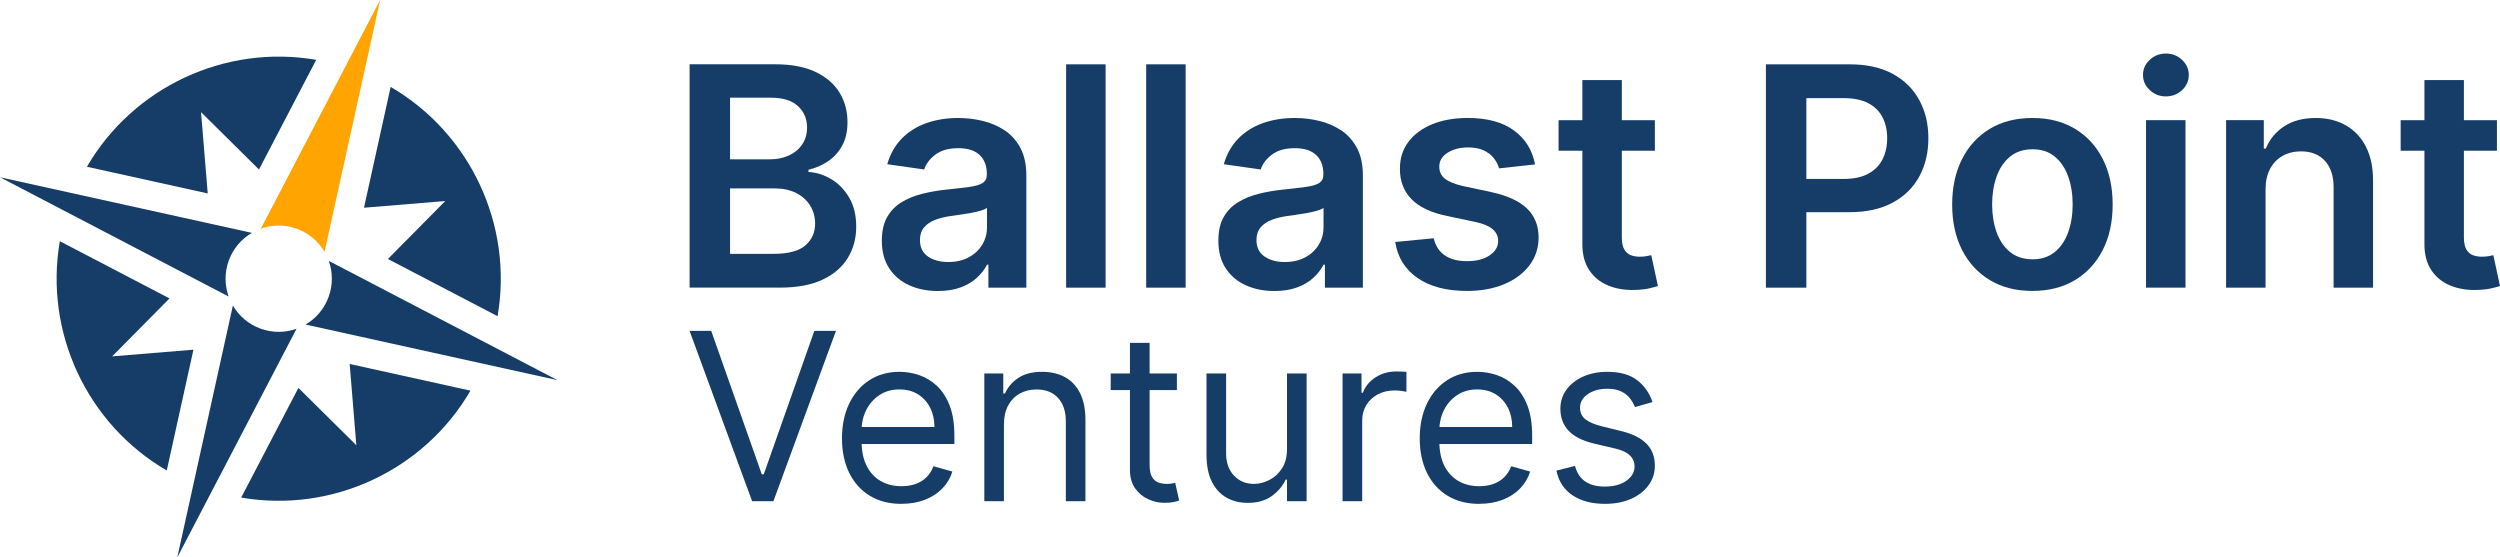<?xml version="1.0" encoding="UTF-8"?> <svg xmlns="http://www.w3.org/2000/svg" id="Layer_2" viewBox="0 0 1061.73 236.73"><defs><style>.cls-1{fill:#ffa400;}.cls-2{fill:#163d68;}</style></defs><g id="Layer_1-2"><g><g><g><path class="cls-2" d="m353.05,76.11c-3.1-1.87-6.34-2.89-9.7-3.08v-.93c3.09-.74,5.88-1.96,8.38-3.66,2.5-1.7,4.49-3.91,5.97-6.65,1.48-2.73,2.22-6.03,2.22-9.89,0-4.69-1.13-8.89-3.4-12.6-2.27-3.7-5.68-6.63-10.23-8.78-4.55-2.15-10.26-3.22-17.11-3.22h-36.31v94.85h38.39c7.26,0,13.28-1.13,18.06-3.38,4.79-2.25,8.37-5.33,10.74-9.24,2.38-3.91,3.57-8.31,3.57-13.22s-.99-8.92-2.96-12.32c-1.98-3.4-4.52-6.03-7.62-7.9Zm-43-34.62h17.37c5.06,0,8.88,1.19,11.46,3.57,2.58,2.38,3.87,5.4,3.87,9.08,0,2.78-.69,5.18-2.06,7.2-1.37,2.02-3.25,3.58-5.63,4.68-2.38,1.1-5.05,1.64-8.01,1.64h-17v-26.17Zm31.98,62.73c-2.76,2.39-7.26,3.59-13.5,3.59h-18.48v-27.79h18.94c3.55,0,6.61.66,9.17,1.97,2.56,1.31,4.54,3.1,5.93,5.37,1.39,2.27,2.08,4.81,2.08,7.62,0,3.77-1.38,6.85-4.14,9.24Z"></path><path class="cls-2" d="m426.52,55.27c-2.81-1.84-5.91-3.16-9.31-3.96-3.4-.8-6.81-1.2-10.24-1.2-4.97,0-9.51.73-13.62,2.2-4.11,1.47-7.58,3.66-10.42,6.58-2.84,2.92-4.88,6.54-6.11,10.86l15.65,2.22c.83-2.44,2.45-4.55,4.84-6.35,2.39-1.79,5.64-2.69,9.75-2.69,3.89,0,6.87.96,8.94,2.87,2.07,1.91,3.1,4.62,3.1,8.1v.28c0,1.61-.6,2.79-1.78,3.54-1.19.76-3.08,1.31-5.67,1.67-2.59.36-5.97.75-10.14,1.18-3.46.37-6.8.97-10.03,1.78-3.23.82-6.12,2.01-8.68,3.59-2.56,1.57-4.58,3.67-6.07,6.3-1.48,2.62-2.22,5.94-2.22,9.96,0,4.66,1.04,8.58,3.13,11.76,2.08,3.18,4.92,5.58,8.52,7.2,3.6,1.62,7.65,2.43,12.16,2.43,3.71,0,6.94-.52,9.7-1.55,2.76-1.03,5.06-2.41,6.9-4.12,1.84-1.71,3.26-3.56,4.28-5.53h.56v9.77h16.12v-47.61c0-4.72-.86-8.66-2.57-11.81-1.71-3.15-3.97-5.64-6.78-7.48Zm-7.36,41.38c0,2.62-.67,5.05-2.01,7.27s-3.25,4.01-5.72,5.35c-2.47,1.34-5.39,2.01-8.75,2.01s-6.36-.79-8.61-2.36c-2.25-1.57-3.38-3.9-3.38-6.99,0-2.16.57-3.93,1.71-5.3,1.14-1.37,2.7-2.45,4.68-3.22,1.98-.77,4.21-1.33,6.72-1.67,1.11-.15,2.42-.34,3.94-.56,1.51-.22,3.04-.46,4.58-.74,1.54-.28,2.94-.6,4.19-.97,1.25-.37,2.14-.77,2.66-1.2v8.38Z"></path><rect class="cls-2" x="452.78" y="27.32" width="16.76" height="94.85"></rect><rect class="cls-2" x="486.77" y="27.32" width="16.76" height="94.85"></rect><path class="cls-2" d="m569.44,55.27c-2.81-1.84-5.91-3.16-9.31-3.96-3.4-.8-6.81-1.2-10.24-1.2-4.97,0-9.51.73-13.62,2.2-4.11,1.47-7.58,3.66-10.42,6.58-2.84,2.92-4.88,6.54-6.11,10.86l15.65,2.22c.83-2.44,2.45-4.55,4.84-6.35,2.39-1.79,5.64-2.69,9.75-2.69,3.89,0,6.87.96,8.94,2.87,2.07,1.91,3.1,4.62,3.1,8.1v.28c0,1.61-.6,2.79-1.78,3.54-1.19.76-3.08,1.31-5.67,1.67-2.59.36-5.97.75-10.14,1.18-3.46.37-6.8.97-10.03,1.78-3.23.82-6.12,2.01-8.68,3.59-2.56,1.57-4.58,3.67-6.07,6.3-1.48,2.62-2.22,5.94-2.22,9.96,0,4.66,1.04,8.58,3.13,11.76,2.08,3.18,4.92,5.58,8.52,7.2,3.6,1.62,7.65,2.43,12.16,2.43,3.71,0,6.94-.52,9.7-1.55,2.76-1.03,5.06-2.41,6.9-4.12,1.84-1.71,3.26-3.56,4.28-5.53h.56v9.77h16.12v-47.61c0-4.72-.86-8.66-2.57-11.81-1.71-3.15-3.97-5.64-6.78-7.48Zm-7.36,41.38c0,2.62-.67,5.05-2.01,7.27s-3.25,4.01-5.72,5.35c-2.47,1.34-5.39,2.01-8.75,2.01s-6.36-.79-8.61-2.36c-2.25-1.57-3.38-3.9-3.38-6.99,0-2.16.57-3.93,1.71-5.3,1.14-1.37,2.7-2.45,4.68-3.22,1.98-.77,4.21-1.33,6.72-1.67,1.11-.15,2.42-.34,3.94-.56,1.51-.22,3.04-.46,4.58-.74,1.54-.28,2.94-.6,4.19-.97,1.25-.37,2.14-.77,2.66-1.2v8.38Z"></path><path class="cls-2" d="m633.44,81.6l-12.13-2.59c-3.61-.83-6.2-1.9-7.76-3.2-1.56-1.3-2.32-2.98-2.29-5.05-.03-2.41,1.13-4.37,3.5-5.88,2.36-1.51,5.29-2.27,8.78-2.27,2.59,0,4.79.42,6.58,1.25s3.22,1.93,4.28,3.29c1.06,1.36,1.81,2.81,2.25,4.35l15.28-1.67c-1.14-6.05-4.11-10.85-8.92-14.4-4.8-3.55-11.37-5.33-19.71-5.33-5.68,0-10.69.89-15.03,2.66-4.34,1.78-7.72,4.28-10.14,7.5-2.42,3.23-3.62,7.03-3.59,11.42-.03,5.19,1.59,9.47,4.86,12.85,3.27,3.38,8.32,5.78,15.14,7.2l12.13,2.55c3.27.71,5.69,1.73,7.25,3.06,1.56,1.33,2.34,3.01,2.34,5.05,0,2.41-1.21,4.43-3.64,6.07-2.42,1.64-5.63,2.45-9.61,2.45s-6.99-.82-9.4-2.45c-2.41-1.64-3.98-4.06-4.72-7.27l-16.35,1.57c1.02,6.55,4.18,11.65,9.49,15.31,5.31,3.66,12.32,5.49,21.03,5.49,5.93,0,11.18-.96,15.75-2.87,4.57-1.91,8.14-4.58,10.72-7.99,2.58-3.41,3.88-7.36,3.91-11.83-.03-5.09-1.69-9.22-4.98-12.36-3.29-3.15-8.3-5.45-15.03-6.9Z"></path><path class="cls-2" d="m699.27,108.79c-.88.15-1.85.23-2.89.23-1.39,0-2.66-.22-3.8-.65-1.14-.43-2.06-1.24-2.76-2.43-.69-1.19-1.04-2.91-1.04-5.16v-36.77h14.03v-12.97h-14.03v-17.04h-16.76v17.04h-10.1v12.97h10.1v39.55c-.03,4.45.93,8.15,2.89,11.11,1.96,2.96,4.62,5.15,7.99,6.55,3.36,1.41,7.15,2.05,11.35,1.92,2.38-.06,4.39-.28,6.04-.65,1.65-.37,2.92-.71,3.82-1.02l-2.83-13.11c-.46.12-1.13.26-2.01.42Z"></path><path class="cls-2" d="m803.89,31.4c-4.96-2.72-11.08-4.08-18.36-4.08h-35.57v94.85h17.18v-32.05h18.15c7.32,0,13.48-1.35,18.48-4.05,5-2.7,8.78-6.41,11.35-11.14,2.56-4.72,3.84-10.13,3.84-16.21s-1.27-11.4-3.82-16.14-6.3-8.47-11.25-11.18Zm-4.4,36.26c-1.31,2.59-3.33,4.63-6.04,6.11-2.72,1.48-6.21,2.22-10.47,2.22h-15.84v-34.32h15.75c4.29,0,7.8.72,10.54,2.15,2.73,1.44,4.75,3.44,6.07,6,1.31,2.56,1.97,5.53,1.97,8.89s-.66,6.34-1.97,8.94Z"></path><path class="cls-2" d="m881.21,54.69c-5.09-3.06-11.11-4.58-18.06-4.58s-12.97,1.53-18.06,4.58c-5.09,3.06-9.04,7.35-11.83,12.87-2.79,5.53-4.19,11.96-4.19,19.31s1.4,13.77,4.19,19.27c2.79,5.5,6.74,9.77,11.83,12.83,5.09,3.06,11.11,4.58,18.06,4.58s12.97-1.53,18.06-4.58c5.09-3.06,9.04-7.33,11.83-12.83,2.79-5.5,4.19-11.92,4.19-19.27s-1.4-13.79-4.19-19.31c-2.79-5.53-6.74-9.82-11.83-12.87Zm-2.85,43.9c-1.25,3.52-3.14,6.32-5.67,8.41-2.53,2.08-5.68,3.13-9.45,3.13s-7.06-1.04-9.61-3.13c-2.55-2.08-4.45-4.89-5.7-8.41-1.25-3.52-1.88-7.44-1.88-11.76s.63-8.3,1.88-11.83c1.25-3.53,3.15-6.35,5.7-8.45,2.55-2.1,5.75-3.15,9.61-3.15s6.92,1.05,9.45,3.15c2.53,2.1,4.42,4.92,5.67,8.45,1.25,3.54,1.88,7.48,1.88,11.83s-.63,8.24-1.88,11.76Z"></path><path class="cls-2" d="m919.83,22.74c-2.66,0-4.94.89-6.85,2.66-1.91,1.78-2.87,3.91-2.87,6.41s.96,4.65,2.87,6.44c1.91,1.79,4.2,2.69,6.85,2.69s4.98-.89,6.88-2.66c1.9-1.77,2.85-3.91,2.85-6.41s-.95-4.65-2.85-6.44c-1.9-1.79-4.19-2.69-6.88-2.69Z"></path><rect class="cls-2" x="911.4" y="51.03" width="16.76" height="71.13"></rect><path class="cls-2" d="m996.31,53.26c-3.66-2.1-7.94-3.15-12.85-3.15-5.31,0-9.76,1.17-13.36,3.52-3.6,2.35-6.21,5.51-7.85,9.49h-.83v-12.09h-16.02v71.13h16.76v-41.68c0-3.43.64-6.34,1.92-8.75,1.28-2.41,3.06-4.25,5.33-5.53,2.27-1.28,4.87-1.92,7.8-1.92,4.32,0,7.71,1.34,10.17,4.03,2.45,2.69,3.68,6.41,3.68,11.16v42.7h16.76v-45.29c.03-5.68-.97-10.51-2.99-14.5-2.02-3.98-4.86-7.02-8.52-9.12Z"></path><path class="cls-2" d="m1058.9,108.37c-.46.12-1.13.26-2.01.42-.88.15-1.85.23-2.89.23-1.39,0-2.66-.22-3.8-.65-1.14-.43-2.06-1.24-2.76-2.43-.69-1.19-1.04-2.91-1.04-5.16v-36.77h14.03v-12.97h-14.03v-17.04h-16.76v17.04h-10.1v12.97h10.1v39.55c-.03,4.45.93,8.15,2.89,11.11,1.96,2.96,4.62,5.15,7.99,6.55,3.36,1.41,7.15,2.05,11.35,1.92,2.38-.06,4.39-.28,6.04-.65,1.65-.37,2.92-.71,3.82-1.02l-2.83-13.11Z"></path></g><g><path class="cls-2" d="m302.05,140.53l21.47,60.89h.85l21.47-60.89h9.18l-26.56,72.33h-9.04l-26.56-72.33h9.18Z"></path><path class="cls-2" d="m382.86,213.99c-5.23,0-9.73-1.16-13.51-3.48-3.78-2.32-6.69-5.57-8.72-9.75-2.04-4.18-3.05-9.05-3.05-14.6s1.02-10.46,3.05-14.71c2.04-4.25,4.88-7.57,8.55-9.96,3.66-2.39,7.94-3.58,12.84-3.58,2.83,0,5.62.47,8.37,1.41,2.75.94,5.26,2.47,7.52,4.57,2.26,2.11,4.06,4.89,5.4,8.35,1.34,3.46,2.01,7.72,2.01,12.78v3.53h-41.81v-7.2h33.34c0-3.06-.61-5.79-1.82-8.19-1.21-2.4-2.93-4.3-5.16-5.69-2.23-1.39-4.84-2.08-7.86-2.08-3.32,0-6.19.82-8.6,2.45-2.41,1.64-4.27,3.76-5.56,6.37-1.3,2.61-1.94,5.42-1.94,8.41v4.8c0,4.1.71,7.56,2.14,10.4,1.42,2.84,3.41,4.99,5.95,6.46,2.54,1.47,5.5,2.21,8.86,2.21,2.19,0,4.17-.31,5.95-.94,1.78-.62,3.31-1.57,4.61-2.83,1.29-1.26,2.3-2.83,3-4.71l8.05,2.26c-.85,2.73-2.27,5.13-4.27,7.19-2,2.06-4.47,3.66-7.42,4.8-2.94,1.14-6.25,1.71-9.92,1.71Z"></path><path class="cls-2" d="m426.36,180.23v32.63h-8.33v-54.25h8.05v8.48h.71c1.27-2.75,3.2-4.97,5.79-6.66,2.59-1.68,5.93-2.52,10.03-2.52,3.67,0,6.89.75,9.64,2.24,2.75,1.5,4.9,3.76,6.43,6.78,1.53,3.03,2.3,6.85,2.3,11.46v34.47h-8.33v-33.9c0-4.26-1.11-7.59-3.32-9.98-2.21-2.39-5.25-3.58-9.11-3.58-2.66,0-5.03.58-7.12,1.73-2.08,1.15-3.73,2.84-4.93,5.05-1.2,2.21-1.8,4.9-1.8,8.05Z"></path><path class="cls-2" d="m499.82,158.61v7.06h-28.11v-7.06h28.11Zm-19.92-13h8.33v51.7c0,2.35.35,4.11,1.04,5.28.69,1.17,1.59,1.94,2.68,2.33,1.09.39,2.25.58,3.48.58.92,0,1.67-.05,2.26-.16s1.06-.19,1.41-.27l1.69,7.49c-.57.21-1.35.43-2.37.65-1.01.22-2.3.34-3.85.34-2.35,0-4.66-.51-6.9-1.52-2.25-1.01-4.11-2.55-5.58-4.63-1.47-2.07-2.21-4.68-2.21-7.84v-53.96Z"></path><path class="cls-2" d="m546.58,190.68v-32.07h8.33v54.25h-8.33v-9.18h-.57c-1.27,2.75-3.25,5.09-5.93,7.01-2.68,1.92-6.07,2.88-10.17,2.88-3.39,0-6.4-.75-9.04-2.24-2.64-1.5-4.71-3.76-6.22-6.78-1.51-3.03-2.26-6.85-2.26-11.46v-34.47h8.33v33.9c0,3.96,1.11,7.11,3.34,9.46,2.22,2.35,5.07,3.53,8.53,3.53,2.07,0,4.19-.53,6.34-1.59,2.15-1.06,3.97-2.68,5.44-4.87,1.47-2.19,2.21-4.98,2.21-8.37Z"></path><path class="cls-2" d="m570.17,212.86v-54.25h8.05v8.19h.57c.99-2.68,2.78-4.86,5.37-6.53,2.59-1.67,5.51-2.51,8.76-2.51.61,0,1.38.01,2.3.04.92.02,1.61.06,2.08.11v8.48c-.28-.07-.92-.18-1.92-.34-1-.15-2.05-.23-3.16-.23-2.64,0-4.99.55-7.05,1.64-2.06,1.09-3.69,2.6-4.87,4.52-1.19,1.92-1.78,4.1-1.78,6.55v34.33h-8.33Z"></path><path class="cls-2" d="m628.23,213.99c-5.23,0-9.73-1.16-13.51-3.48-3.78-2.32-6.69-5.57-8.72-9.75-2.04-4.18-3.05-9.05-3.05-14.6s1.02-10.46,3.05-14.71c2.04-4.25,4.88-7.57,8.55-9.96,3.66-2.39,7.94-3.58,12.84-3.58,2.83,0,5.62.47,8.37,1.41,2.75.94,5.26,2.47,7.52,4.57,2.26,2.11,4.06,4.89,5.4,8.35,1.34,3.46,2.01,7.72,2.01,12.78v3.53h-41.81v-7.2h33.34c0-3.06-.61-5.79-1.82-8.19-1.21-2.4-2.93-4.3-5.16-5.69-2.23-1.39-4.84-2.08-7.86-2.08-3.32,0-6.19.82-8.6,2.45-2.41,1.64-4.27,3.76-5.56,6.37-1.3,2.61-1.94,5.42-1.94,8.41v4.8c0,4.1.71,7.56,2.14,10.4,1.42,2.84,3.41,4.99,5.95,6.46,2.54,1.47,5.5,2.21,8.86,2.21,2.19,0,4.17-.31,5.95-.94,1.78-.62,3.31-1.57,4.61-2.83,1.29-1.26,2.3-2.83,3-4.71l8.05,2.26c-.85,2.73-2.27,5.13-4.27,7.19-2,2.06-4.47,3.66-7.42,4.8s-6.25,1.71-9.92,1.71Z"></path><path class="cls-2" d="m701.83,170.76l-7.49,2.12c-.47-1.25-1.16-2.47-2.07-3.66-.91-1.19-2.14-2.17-3.69-2.95-1.55-.78-3.54-1.17-5.97-1.17-3.32,0-6.08.76-8.28,2.28-2.2,1.52-3.3,3.44-3.3,5.77,0,2.07.75,3.71,2.26,4.91,1.51,1.2,3.86,2.2,7.06,3l8.05,1.98c4.85,1.18,8.46,2.97,10.84,5.39,2.38,2.41,3.57,5.52,3.57,9.31,0,3.11-.89,5.89-2.67,8.33-1.78,2.45-4.26,4.38-7.43,5.79-3.18,1.41-6.88,2.12-11.09,2.12-5.53,0-10.11-1.2-13.74-3.6-3.63-2.4-5.92-5.91-6.89-10.52l7.91-1.98c.75,2.92,2.18,5.11,4.29,6.57,2.11,1.46,4.87,2.19,8.28,2.19,3.88,0,6.98-.83,9.27-2.49,2.3-1.66,3.44-3.66,3.44-5.99,0-1.88-.66-3.47-1.98-4.75-1.32-1.28-3.34-2.24-6.07-2.88l-9.04-2.12c-4.97-1.18-8.61-3.01-10.93-5.49-2.32-2.48-3.48-5.6-3.48-9.34,0-3.06.87-5.77,2.6-8.12,1.73-2.35,4.1-4.2,7.1-5.54,3-1.34,6.41-2.01,10.22-2.01,5.37,0,9.59,1.18,12.66,3.53,3.07,2.35,5.26,5.46,6.55,9.32Z"></path></g></g><g><path class="cls-2" d="m85.38,47.63l24.61,24.36,24.3-46.58c-38.64-6.67-77.65,11.52-97.38,45.41l51.31,11.33-2.84-34.52Z"></path><g><path class="cls-1" d="m126.08,97.16c5.14,1.87,9.19,5.42,11.75,9.8L161.44,0l-50.66,97.11c4.78-1.71,10.16-1.82,15.3.05Z"></path><path class="cls-2" d="m236.73,161.44l-97.11-50.66c1.71,4.78,1.82,10.16-.05,15.3-1.87,5.14-5.42,9.19-9.8,11.75l106.96,23.61Z"></path><path class="cls-2" d="m97.16,110.65c1.87-5.14,5.42-9.19,9.8-11.75L0,75.28l97.11,50.66c-1.71-4.78-1.82-10.16.05-15.3Z"></path><path class="cls-2" d="m110.65,139.57c-5.14-1.87-9.19-5.42-11.75-9.8l-23.61,106.96,50.66-97.11c-4.78,1.71-10.16,1.82-15.3-.05Z"></path></g><path class="cls-2" d="m189.1,85.38l-24.36,24.61,46.58,24.3c6.67-38.64-11.52-77.65-45.41-97.38l-11.33,51.31,34.52-2.84Z"></path><path class="cls-2" d="m148.5,154.58l2.84,34.52-24.61-24.36-24.3,46.58c38.64,6.67,77.65-11.52,97.38-45.41l-51.31-11.33Z"></path><path class="cls-2" d="m47.63,151.35l24.36-24.61-46.58-24.3c-6.67,38.64,11.52,77.65,45.41,97.38l11.33-51.31-34.52,2.84Z"></path></g></g></g></svg> 